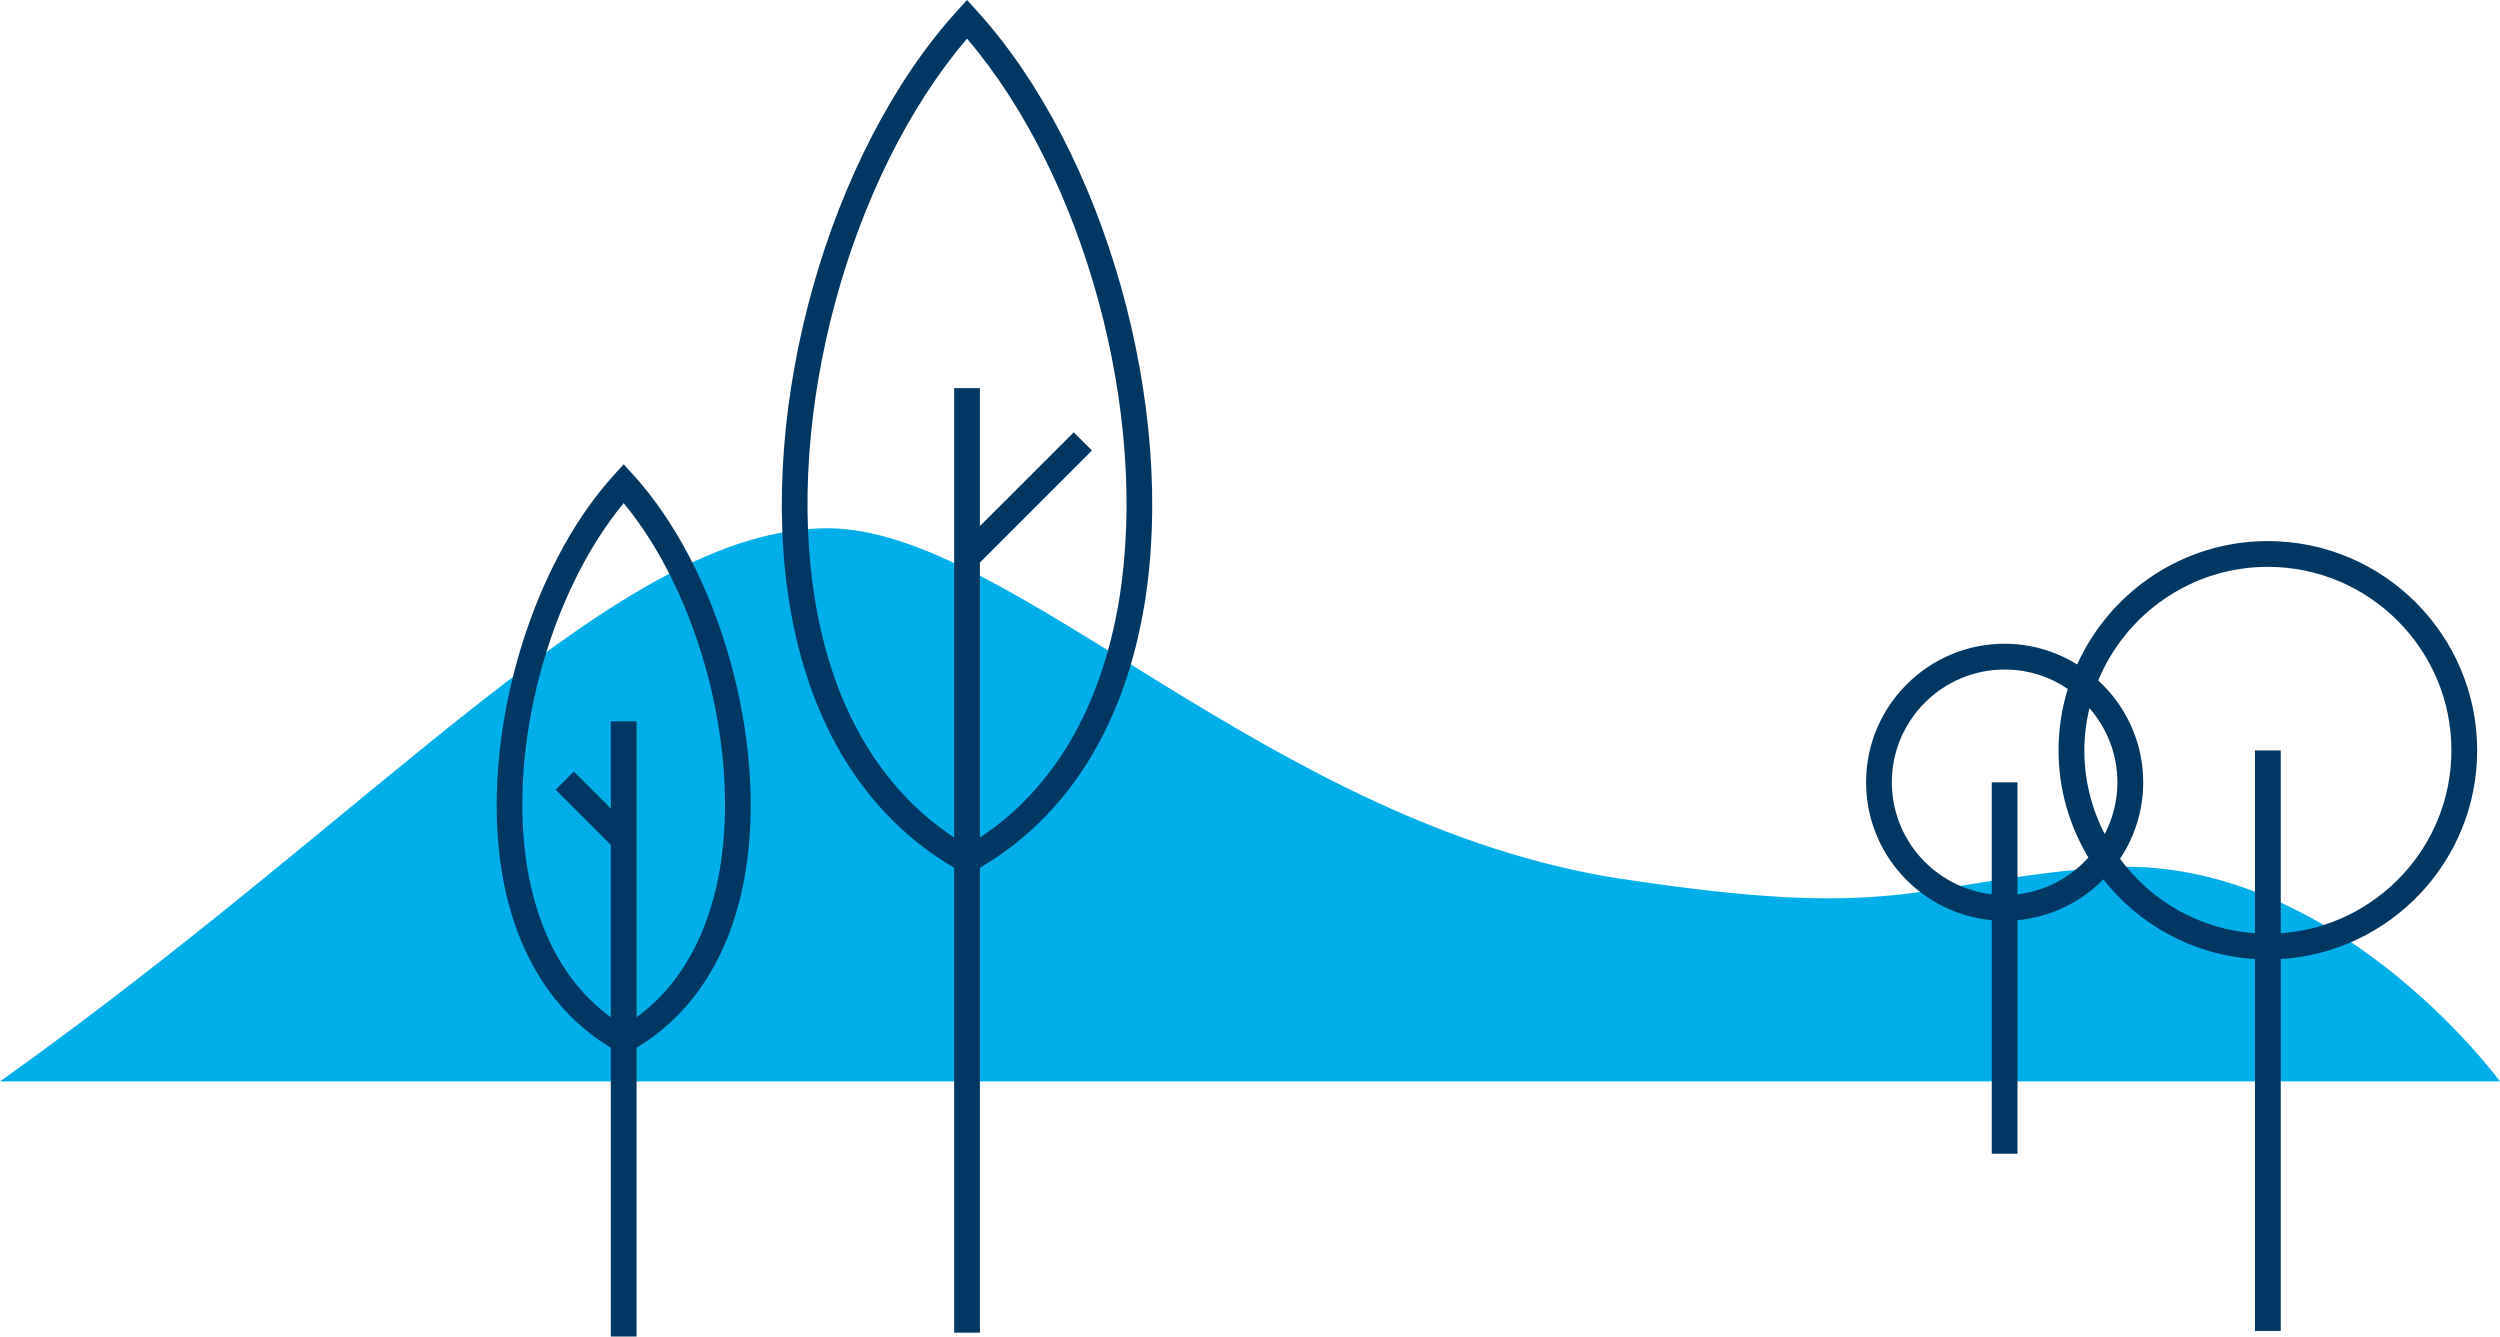 <?xml version="1.0" encoding="UTF-8"?> <svg xmlns="http://www.w3.org/2000/svg" id="Layer_2" viewBox="0 0 53 28.334"><defs><style>.cls-1{fill:#00afe9;}.cls-1,.cls-2{stroke-width:0px;}.cls-2{fill:#003863;}</style></defs><g id="Layer_1-2"><path class="cls-1" d="M0,22.926c8.223-5.857,13.149-11.727,17.542-11.727,3.887,0,9.394,6.3,16.834,7.433,5.857.892,6.102.112,10.063-.232,4.94-.428,8.561,4.526,8.561,4.526H0Z"></path><path class="cls-2" d="M23.722,12.735c-.376,2.269-1.392,3.993-2.948,5.02v-5.829l2.375-2.375-.386-.386-1.989,1.988v-2.924h-.546v9.526c-1.557-1.027-2.572-2.751-2.948-5.02-.652-3.941.727-8.996,3.221-11.916,2.494,2.92,3.873,7.976,3.221,11.916M20.501,0l-.202.222c-2.723,2.99-4.253,8.408-3.558,12.602.425,2.566,1.63,4.487,3.487,5.572v9.856h.546v-9.856c1.857-1.085,3.062-3.006,3.487-5.572.694-4.194-.835-9.612-3.558-12.602l-.202-.222Z"></path><path class="cls-2" d="M15.265,18.401c-.167,1.006-.613,2.323-1.77,3.164v-6.273h-.546v1.847l-.784-.783-.386.386,1.17,1.17v3.653c-1.157-.841-1.603-2.158-1.77-3.164-.422-2.549.451-5.808,2.043-7.735,1.592,1.926,2.464,5.186,2.043,7.735M13.222,9.843l-.202.222c-1.821,1.999-2.844,5.621-2.38,8.425.283,1.705,1.082,2.984,2.309,3.722v6.122h.546v-6.122c1.227-.738,2.026-2.017,2.309-3.722.464-2.804-.559-6.426-2.38-8.425l-.202-.222Z"></path><path class="cls-2" d="M48.352,19.785v-3.877h-.547v3.877c-1.173-.082-2.202-.685-2.86-1.579.31-.465.491-1.022.491-1.621,0-.855-.369-1.622-.953-2.16.584-1.411,1.975-2.408,3.595-2.408,2.146,0,3.892,1.746,3.892,3.891,0,2.053-1.6,3.736-3.618,3.877M42.771,18.959v-2.374h-.546v2.374c-1.19-.136-2.118-1.149-2.118-2.374,0-1.319,1.073-2.391,2.391-2.391.496,0,.957.151,1.339.411-.127.412-.196.85-.196,1.303,0,.831.234,1.606.633,2.272-.381.423-.908.711-1.503.779M44.62,17.682c-.275-.532-.432-1.135-.432-1.774,0-.308.039-.607.108-.895.368.421.593.97.593,1.572,0,.395-.098.768-.269,1.097M52.516,15.908c0-2.447-1.991-4.437-4.438-4.437-1.797,0-3.345,1.076-4.042,2.616-.448-.277-.974-.44-1.538-.44-1.62,0-2.937,1.318-2.937,2.938,0,1.527,1.172,2.785,2.664,2.923v4.951h.546v-4.951c.71-.066,1.347-.384,1.82-.866.76.968,1.911,1.61,3.214,1.69v7.883h.547v-7.883c2.319-.143,4.164-2.069,4.164-4.424"></path></g></svg> 